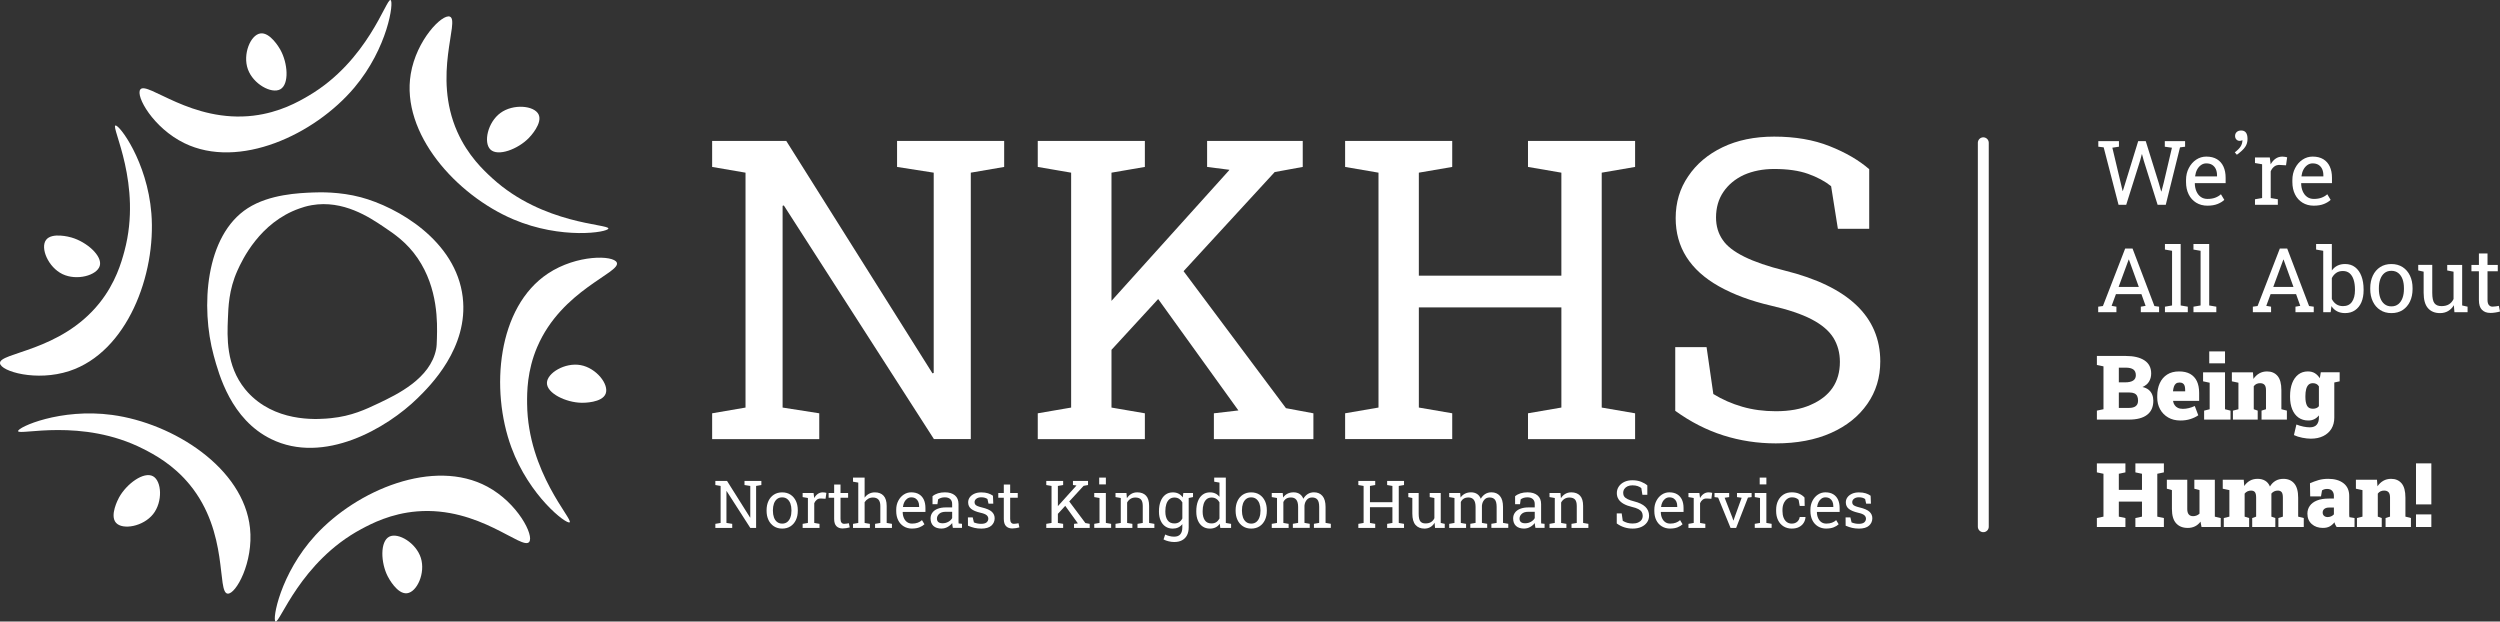 <?xml version="1.0" encoding="UTF-8"?>
<svg id="Layer_1" data-name="Layer 1" xmlns="http://www.w3.org/2000/svg" viewBox="0 0 1634.36 406.34">
  <rect x="0" y="0" width="1634.36" height="406.34" fill="#333333" stroke="none"/>
  <defs>
    <style>
      .cls-1 {
        fill: #fff;
      }

      .cls-2 {
        fill: none;
        stroke: #fff;
        stroke-linecap: round;
        stroke-linejoin: round;
        stroke-width: 7.13px;
      }
    </style>
  </defs>
  <g>
    <path class="cls-1" d="m494.3,317.68v27.44h-3.8l-15.46-24.07-.13.04v20.78l3.78.59v2.66h-11.03v-2.66l3.44-.59v-24.19l-3.44-.59v-2.68h7.64l15.06,23.94.13-.04v-20.63l-3.78-.59v-2.68h11.03v2.68l-3.44.59Z"/>
    <path class="cls-1" d="m511.37,345.56c-2.1,0-3.91-.5-5.44-1.5-1.53-1-2.71-2.37-3.54-4.11-.83-1.74-1.24-3.74-1.24-5.99v-.46c0-2.24.41-4.24,1.24-6.01.83-1.76,2.01-3.13,3.53-4.12,1.53-.99,3.33-1.49,5.41-1.49s3.92.5,5.46,1.5c1.52,1,2.69,2.37,3.52,4.11.83,1.74,1.24,3.75,1.24,6.01v.46c0,2.24-.41,4.24-1.24,6.01-.83,1.74-2,3.11-3.52,4.1-1.52.99-3.33,1.49-5.42,1.49Zm0-3.25c1.32,0,2.43-.37,3.33-1.1.89-.72,1.56-1.71,2.01-2.96.46-1.26.69-2.69.69-4.29v-.46c0-1.59-.23-3.02-.68-4.3-.46-1.25-1.15-2.24-2.05-2.96-.9-.72-2.02-1.09-3.35-1.09s-2.42.36-3.33,1.08c-.9.73-1.58,1.73-2.03,2.98-.45,1.26-.67,2.69-.67,4.29v.46c0,1.59.22,3.02.67,4.28.45,1.27,1.13,2.26,2.04,2.98.91.72,2.03,1.09,3.36,1.09Z"/>
    <path class="cls-1" d="m532.31,328.94v12.93l3.44.59v2.66h-11.03v-2.66l3.44-.59v-16.31l-3.44-.59v-2.68h7.15l.36,2.91.04.4c.65-1.17,1.44-2.08,2.39-2.74.95-.66,2.04-.99,3.26-.99.44,0,.88.04,1.34.12.46.08.78.15.98.22l-.55,3.86-2.89-.17c-1.1-.07-2.02.18-2.76.75-.75.57-1.32,1.33-1.73,2.29Z"/>
    <path class="cls-1" d="m550.83,345.48c-1.69,0-3.03-.5-4.02-1.49s-1.49-2.58-1.49-4.76v-13.86h-3.61v-3.08h3.61v-5.51h4.16v5.51h4.96v3.08h-4.96v13.86c0,1.1.22,1.91.65,2.43.44.52,1.02.78,1.75.78.49,0,1.04-.05,1.65-.14.6-.09,1.08-.17,1.41-.24l.57,2.72c-.6.18-1.35.34-2.23.49-.88.14-1.7.21-2.46.21Z"/>
    <path class="cls-1" d="m565.24,328.27v13.61l3.44.59v2.66h-11.03v-2.66l3.44-.59v-26.39l-3.44-.59v-2.68h7.59v13.12c.79-1.1,1.75-1.95,2.89-2.55,1.14-.6,2.4-.91,3.8-.91,2.45,0,4.35.73,5.7,2.19,1.35,1.46,2.03,3.71,2.03,6.75v11.05l3.44.59v2.66h-11.03v-2.66l3.44-.59v-11.09c0-3.68-1.61-5.53-4.83-5.53-1.14,0-2.18.27-3.11.81-.94.54-1.71,1.28-2.31,2.2Z"/>
    <path class="cls-1" d="m596.31,345.56c-2.11,0-3.94-.49-5.51-1.46-1.56-.96-2.77-2.29-3.62-4.01-.85-1.72-1.28-3.7-1.28-5.95v-.93c0-2.18.45-4.12,1.35-5.82.89-1.72,2.07-3.07,3.55-4.05,1.48-.98,3.1-1.48,4.86-1.48,2.05,0,3.78.42,5.17,1.27,1.38.84,2.42,2.03,3.12,3.55.7,1.53,1.05,3.32,1.05,5.39v2.59h-14.81l-.06.11c.01,1.43.27,2.73.78,3.88.49,1.14,1.19,2.03,2.1,2.68.91.65,2,.97,3.28.97,1.41,0,2.64-.2,3.7-.6,1.06-.4,1.98-.95,2.75-1.66l1.62,2.7c-.82.79-1.89,1.45-3.24,1.99-1.34.54-2.96.81-4.84.81Zm-6.01-14.24l.04.11h10.53v-.55c0-1.11-.19-2.1-.57-2.95-.39-.87-.97-1.55-1.74-2.05-.77-.49-1.73-.74-2.88-.74-.91,0-1.76.27-2.53.8-1.58,1.14-2.52,2.93-2.85,5.38Z"/>
    <path class="cls-1" d="m615.63,345.56c-2.38,0-4.18-.58-5.42-1.74-1.24-1.16-1.86-2.79-1.86-4.9,0-1.46.4-2.73,1.2-3.8.79-1.08,1.93-1.92,3.44-2.51s3.3-.89,5.4-.89h4.07v-2.24c0-1.38-.42-2.45-1.25-3.21-.84-.76-2.01-1.14-3.53-1.14-.96,0-1.79.12-2.49.35-.7.23-1.34.55-1.92.96l-.44,3.18h-3.21v-5.23c2.07-1.69,4.77-2.53,8.12-2.53,2.77,0,4.94.66,6.52,1.98,1.58,1.32,2.36,3.21,2.36,5.67v10.99c0,.3,0,.58.01.86,0,.28.02.56.05.84l2.21.23v2.66h-5.97c-.24-1.15-.39-2.2-.44-3.14-.8,1.03-1.8,1.88-3.01,2.56s-2.49,1.02-3.85,1.02Zm.61-3.48c1.38,0,2.64-.33,3.78-.99,1.14-.66,1.95-1.46,2.45-2.38v-4.13h-4.22c-1.91,0-3.35.46-4.3,1.37-.96.91-1.43,1.93-1.43,3.06,0,2.05,1.24,3.08,3.73,3.08Z"/>
    <path class="cls-1" d="m641.37,345.56c-1.53,0-2.97-.16-4.3-.46-1.34-.31-2.76-.79-4.26-1.43l-.04-5.42h3.14l.78,3.27c1.49.62,3.05.93,4.68.93s2.9-.32,3.63-.97c.73-.65,1.1-1.45,1.1-2.4,0-.9-.37-1.66-1.11-2.29-.74-.63-2.08-1.16-4.02-1.59-2.76-.63-4.78-1.48-6.09-2.54s-1.95-2.48-1.95-4.25c0-1.24.36-2.35,1.08-3.33.72-.97,1.72-1.74,3-2.32,1.28-.58,2.77-.86,4.47-.86s3.21.2,4.44.59c1.23.39,2.3.92,3.22,1.58l.21,5.21h-3.12l-.68-3.04c-1.03-.76-2.38-1.14-4.07-1.14-1.29,0-2.35.3-3.15.91s-1.21,1.36-1.21,2.28c0,.52.12.98.36,1.39.25.44.76.82,1.52,1.14s1.67.61,2.72.86c3.18.75,5.4,1.69,6.65,2.85s1.89,2.57,1.89,4.26c0,1.93-.71,3.54-2.14,4.84-1.43,1.3-3.67,1.95-6.74,1.95Z"/>
    <path class="cls-1" d="m661.74,345.48c-1.69,0-3.03-.5-4.02-1.49s-1.49-2.58-1.49-4.76v-13.86h-3.61v-3.08h3.61v-5.51h4.16v5.51h4.96v3.08h-4.96v13.86c0,1.1.22,1.91.65,2.43.44.52,1.02.78,1.75.78.49,0,1.04-.05,1.65-.14.6-.09,1.08-.17,1.41-.24l.57,2.72c-.6.18-1.35.34-2.23.49-.88.14-1.7.21-2.46.21Z"/>
    <path class="cls-1" d="m703.74,317.38l-2.3-.3v-2.68h9.85v2.68l-2.89.53-9.39,10.21,10.55,14.11,2.83.53v2.66h-10.25v-2.66l2.53-.3-.02-.02-8.25-11.45-4.81,5.23v5.95l3.44.59v2.66h-11.03v-2.66l3.44-.59v-24.19l-3.44-.59v-2.68h11.03v2.68l-3.44.59v13.2l12.07-13.39.08-.11Z"/>
    <path class="cls-1" d="m718.8,341.87v-16.31l-3.44-.59v-2.68h7.59v19.57l3.44.59v2.66h-11.03v-2.66l3.44-.59Zm-.21-25.21v-4.45h4.37v4.45h-4.37Z"/>
    <path class="cls-1" d="m736.85,328.48v13.39l3.44.59v2.66h-11.03v-2.66l3.44-.59v-16.31l-3.44-.59v-2.68h7.15l.3,3.4c.76-1.21,1.71-2.15,2.86-2.82,1.15-.67,2.45-1,3.91-1,2.46,0,4.37.72,5.72,2.16,1.35,1.44,2.02,3.67,2.02,6.68v11.16l3.44.59v2.66h-11.03v-2.66l3.44-.59v-11.07c0-2.01-.4-3.44-1.19-4.28-.79-.84-2.01-1.27-3.64-1.27-1.2,0-2.25.29-3.17.86-.92.58-1.66,1.36-2.2,2.36Z"/>
    <path class="cls-1" d="m779.93,322.3v2.66l-2.83.61v19.26c0,1.98-.37,3.68-1.1,5.08-.73,1.42-1.81,2.51-3.23,3.28-1.42.77-3.14,1.15-5.17,1.15-1.1,0-2.29-.15-3.56-.45-1.28-.3-2.41-.71-3.38-1.23l1.08-3.23c.77.41,1.69.75,2.74,1.01,1.05.27,2.08.4,3.08.4,1.86,0,3.22-.52,4.08-1.56s1.3-2.52,1.3-4.45v-2.17c-1.52,1.94-3.61,2.91-6.26,2.91-1.86,0-3.46-.46-4.81-1.39-1.35-.91-2.39-2.2-3.11-3.85-.72-1.65-1.09-3.57-1.09-5.75v-.44c0-2.47.37-4.62,1.1-6.43.72-1.84,1.75-3.27,3.1-4.29,1.35-1.02,2.97-1.53,4.85-1.53,2.83,0,4.99,1.1,6.5,3.29l.38-2.87h6.33Zm-6.98,16.62v-10.5c-.53-.97-1.23-1.74-2.09-2.31s-1.89-.85-3.1-.85c-1.32,0-2.42.38-3.29,1.14-.89.76-1.55,1.8-1.98,3.13s-.65,2.87-.65,4.61v.44c0,2.29.49,4.13,1.46,5.53.97,1.39,2.45,2.09,4.43,2.09,1.25,0,2.3-.28,3.14-.85.84-.57,1.54-1.37,2.09-2.42Z"/>
    <path class="cls-1" d="m790.96,345.56c-1.84,0-3.43-.46-4.77-1.39-1.32-.91-2.34-2.19-3.05-3.84-.71-1.65-1.07-3.56-1.07-5.76v-.44c0-2.43.35-4.58,1.05-6.43.7-1.84,1.72-3.27,3.06-4.29,1.34-1.02,2.94-1.53,4.81-1.53,1.35,0,2.54.25,3.58.75,1.03.5,1.92,1.22,2.65,2.16v-9.3l-3.44-.59v-2.68h7.59v29.66l3.44.59v2.66h-7.05l-.34-2.72c-1.52,2.11-3.68,3.16-6.48,3.16Zm1.05-3.37c1.24,0,2.28-.28,3.12-.84.84-.56,1.54-1.36,2.09-2.38v-10.59c-.53-.96-1.23-1.72-2.09-2.28-.86-.56-1.88-.84-3.08-.84-1.31,0-2.4.37-3.27,1.12-.86.76-1.5,1.8-1.92,3.13-.42,1.33-.63,2.87-.63,4.63v.44c0,2.29.47,4.13,1.41,5.53.94,1.39,2.4,2.09,4.37,2.09Z"/>
    <path class="cls-1" d="m818,345.56c-2.1,0-3.91-.5-5.44-1.5-1.53-1-2.71-2.37-3.54-4.11-.83-1.74-1.24-3.74-1.24-5.99v-.46c0-2.24.41-4.24,1.24-6.01.83-1.76,2.01-3.13,3.53-4.12,1.53-.99,3.33-1.49,5.41-1.49s3.92.5,5.46,1.5c1.52,1,2.69,2.37,3.52,4.11.83,1.74,1.24,3.75,1.24,6.01v.46c0,2.24-.41,4.24-1.24,6.01-.83,1.74-2,3.11-3.52,4.1-1.52.99-3.33,1.49-5.42,1.49Zm0-3.25c1.32,0,2.43-.37,3.33-1.1.89-.72,1.56-1.71,2.01-2.96.46-1.26.69-2.69.69-4.29v-.46c0-1.59-.23-3.02-.68-4.3-.46-1.25-1.15-2.24-2.05-2.96-.9-.72-2.02-1.09-3.35-1.09s-2.42.36-3.33,1.08c-.9.73-1.58,1.73-2.03,2.98-.45,1.26-.67,2.69-.67,4.29v.46c0,1.59.22,3.02.67,4.28s1.13,2.26,2.04,2.98c.91.72,2.03,1.09,3.36,1.09Z"/>
    <path class="cls-1" d="m838.99,328.22v13.65l3.44.59v2.66h-11.03v-2.66l3.44-.59v-16.31l-3.44-.59v-2.68h7.17l.27,2.97c.73-1.08,1.67-1.92,2.83-2.51s2.49-.89,4.01-.89,2.82.35,3.91,1.05c1.09.7,1.91,1.76,2.46,3.16.72-1.29,1.67-2.32,2.85-3.08,1.18-.76,2.56-1.14,4.13-1.14,2.33,0,4.18.8,5.53,2.39s2.02,4,2.02,7.2v10.4l3.44.59v2.66h-11.05v-2.66l3.44-.59v-10.44c0-2.25-.39-3.84-1.16-4.78-.77-.94-1.92-1.4-3.44-1.4s-2.61.51-3.49,1.53c-.88,1.02-1.39,2.3-1.53,3.85v11.24l3.44.59v2.66h-11.03v-2.66l3.44-.59v-10.44c0-2.14-.4-3.7-1.19-4.69-.79-.99-1.94-1.49-3.45-1.49-1.27,0-2.31.26-3.12.78-.82.52-1.44,1.25-1.88,2.19Z"/>
    <path class="cls-1" d="m906.84,345.12v-2.66l3.44-.59v-10.31h-14.68v10.31l3.44.59v2.66h-11.03v-2.66l3.44-.59v-24.19l-3.44-.59v-2.68h11.03v2.68l-3.44.59v10.61h14.68v-10.61l-3.44-.59v-2.68h11.03v2.68l-3.44.59v24.19l3.44.59v2.66h-11.03Z"/>
    <path class="cls-1" d="m931.19,345.56c-2.47,0-4.41-.79-5.8-2.38-1.39-1.59-2.09-4.06-2.09-7.42v-10.19l-2.62-.59v-2.68h6.77v13.5c0,2.43.36,4.11,1.08,5.02.72.91,1.83,1.37,3.35,1.37s2.7-.3,3.66-.9c.96-.6,1.69-1.45,2.18-2.54v-13.18l-3.06-.59v-2.68h7.21v19.57l2.62.59v2.66h-6.35l-.27-3.37c-.72,1.22-1.64,2.17-2.77,2.83s-2.44.99-3.91.99Z"/>
    <path class="cls-1" d="m955,328.22v13.65l3.44.59v2.66h-11.03v-2.66l3.44-.59v-16.31l-3.44-.59v-2.68h7.17l.27,2.97c.73-1.08,1.67-1.92,2.83-2.51,1.15-.59,2.49-.89,4.01-.89s2.82.35,3.91,1.05c1.09.7,1.91,1.76,2.46,3.16.72-1.29,1.67-2.32,2.85-3.08,1.18-.76,2.56-1.14,4.13-1.14,2.33,0,4.18.8,5.53,2.39,1.35,1.6,2.02,4,2.02,7.2v10.4l3.44.59v2.66h-11.05v-2.66l3.44-.59v-10.44c0-2.25-.39-3.84-1.16-4.78-.77-.94-1.92-1.4-3.44-1.4s-2.61.51-3.49,1.53c-.88,1.02-1.39,2.3-1.53,3.85v11.24l3.44.59v2.66h-11.03v-2.66l3.44-.59v-10.44c0-2.14-.4-3.7-1.19-4.69-.79-.99-1.94-1.49-3.45-1.49-1.27,0-2.31.26-3.12.78-.82.52-1.44,1.25-1.88,2.19Z"/>
    <path class="cls-1" d="m996.49,345.56c-2.38,0-4.18-.58-5.42-1.74-1.24-1.16-1.86-2.79-1.86-4.9,0-1.46.4-2.73,1.2-3.8.79-1.08,1.93-1.92,3.44-2.51s3.3-.89,5.4-.89h4.07v-2.24c0-1.38-.42-2.45-1.25-3.21-.84-.76-2.01-1.14-3.53-1.14-.96,0-1.79.12-2.49.35-.7.23-1.34.55-1.92.96l-.44,3.18h-3.21v-5.23c2.07-1.69,4.77-2.53,8.12-2.53,2.77,0,4.94.66,6.52,1.98,1.58,1.32,2.36,3.21,2.36,5.67v10.99c0,.3,0,.58.01.86,0,.28.02.56.05.84l2.21.23v2.66h-5.97c-.24-1.15-.39-2.2-.44-3.14-.8,1.03-1.8,1.88-3.01,2.56-1.2.68-2.49,1.02-3.85,1.02Zm.61-3.48c1.38,0,2.64-.33,3.78-.99,1.14-.66,1.95-1.46,2.45-2.38v-4.13h-4.22c-1.91,0-3.35.46-4.3,1.37-.96.91-1.43,1.93-1.43,3.06,0,2.05,1.24,3.08,3.73,3.08Z"/>
    <path class="cls-1" d="m1020.58,328.48v13.39l3.44.59v2.66h-11.03v-2.66l3.44-.59v-16.31l-3.44-.59v-2.68h7.15l.3,3.4c.76-1.21,1.71-2.15,2.86-2.82,1.15-.67,2.45-1,3.91-1,2.46,0,4.37.72,5.72,2.16,1.35,1.44,2.02,3.67,2.02,6.68v11.16l3.44.59v2.66h-11.03v-2.66l3.44-.59v-11.07c0-2.01-.4-3.44-1.19-4.28-.79-.84-2.01-1.27-3.64-1.27-1.2,0-2.25.29-3.17.86-.92.58-1.66,1.36-2.2,2.36Z"/>
    <path class="cls-1" d="m1067.3,345.56c-1.87,0-3.67-.27-5.4-.82-1.73-.55-3.38-1.39-4.96-2.53v-6.56h3.23l.7,4.83c.91.56,1.91,1,2.97,1.31,1.07.31,2.22.46,3.46.46,1.42,0,2.62-.22,3.59-.65,2.01-.87,3.02-2.35,3.02-4.43,0-.93-.23-1.76-.67-2.49-.45-.72-1.19-1.35-2.23-1.89s-2.44-1.02-4.23-1.42c-2.05-.48-3.83-1.14-5.34-1.98-2.97-1.67-4.45-4.01-4.45-7.02,0-1.62.43-3.05,1.29-4.3.84-1.27,2.03-2.26,3.54-3,1.52-.73,3.29-1.1,5.32-1.1,2.15,0,4.05.33,5.71.98,1.65.65,3.01,1.44,4.08,2.37v6.14h-3.23l-.7-4.39c-.63-.51-1.42-.93-2.36-1.27-.94-.34-2.11-.51-3.5-.51-1.15,0-2.19.2-3.12.61-.9.42-1.6,1.01-2.11,1.75-.51.75-.76,1.62-.76,2.64,0,.89.23,1.66.7,2.32.84,1.25,2.97,2.3,6.37,3.14,6.57,1.63,9.85,4.75,9.85,9.37,0,1.65-.44,3.1-1.33,4.37-.89,1.28-2.13,2.28-3.74,3-1.61.72-3.51,1.08-5.68,1.08Z"/>
    <path class="cls-1" d="m1091.92,345.56c-2.11,0-3.94-.49-5.51-1.46-1.56-.96-2.77-2.29-3.62-4.01-.85-1.72-1.28-3.7-1.28-5.95v-.93c0-2.18.45-4.12,1.35-5.82.89-1.72,2.07-3.07,3.55-4.05,1.48-.98,3.1-1.48,4.86-1.48,2.05,0,3.78.42,5.17,1.27,1.38.84,2.42,2.03,3.12,3.55.7,1.53,1.05,3.32,1.05,5.39v2.59h-14.81l-.06.11c.01,1.43.27,2.73.78,3.88.49,1.14,1.19,2.03,2.1,2.68.91.65,2,.97,3.28.97,1.41,0,2.64-.2,3.7-.6,1.06-.4,1.98-.95,2.75-1.66l1.62,2.7c-.82.79-1.89,1.45-3.24,1.99-1.34.54-2.96.81-4.84.81Zm-6.01-14.24l.04.11h10.53v-.55c0-1.11-.19-2.1-.57-2.95-.39-.87-.97-1.55-1.74-2.05-.77-.49-1.73-.74-2.88-.74-.91,0-1.76.27-2.53.8-1.58,1.14-2.52,2.93-2.85,5.38Z"/>
    <path class="cls-1" d="m1111.41,328.94v12.93l3.44.59v2.66h-11.03v-2.66l3.44-.59v-16.31l-3.44-.59v-2.68h7.15l.36,2.91.04.4c.65-1.17,1.44-2.08,2.39-2.74.95-.66,2.04-.99,3.26-.99.44,0,.88.04,1.34.12.46.08.78.15.98.22l-.55,3.86-2.89-.17c-1.1-.07-2.02.18-2.76.75-.75.57-1.32,1.33-1.73,2.29Z"/>
    <path class="cls-1" d="m1133.91,338.39l4.7-12.99-3.06-.42v-2.68h9.56v2.68l-2.4.32-7.72,19.83h-3.65l-8.12-19.83-2.36-.32v-2.68h9.58v2.68l-2.97.42,5.06,12.99.59,1.84h.13l.68-1.84Z"/>
    <path class="cls-1" d="m1150.6,341.87v-16.31l-3.44-.59v-2.68h7.59v19.57l3.44.59v2.66h-11.03v-2.66l3.44-.59Zm-.21-25.21v-4.45h4.37v4.45h-4.37Z"/>
    <path class="cls-1" d="m1171.37,345.56c-2.05,0-3.85-.49-5.4-1.46-1.53-.96-2.72-2.29-3.56-4.01-.84-1.72-1.27-3.7-1.27-5.95v-.89c0-2.19.41-4.13,1.22-5.82.82-1.72,1.99-3.07,3.52-4.07,1.53-1,3.36-1.5,5.48-1.5,1.84,0,3.46.3,4.84.91,1.38.6,2.55,1.43,3.49,2.49l.11,5.48h-3.25l-.72-3.99c-.48-.49-1.08-.89-1.79-1.18-.72-.3-1.56-.44-2.53-.44-1.25,0-2.33.37-3.25,1.1-.94.73-1.67,1.71-2.19,2.93-.52,1.22-.78,2.59-.78,4.09v.89c0,1.65.25,3.09.74,4.32.49,1.22,1.19,2.17,2.09,2.84.9.67,1.98,1,3.23,1,1.41,0,2.57-.39,3.5-1.16.93-.77,1.5-1.83,1.71-3.18h3.73l.04.13c-.06,1.28-.44,2.5-1.16,3.67-.7,1.14-1.71,2.06-3.01,2.75-1.3.7-2.9,1.04-4.8,1.04Z"/>
    <path class="cls-1" d="m1193.96,345.56c-2.11,0-3.94-.49-5.51-1.46-1.56-.96-2.77-2.29-3.62-4.01-.85-1.72-1.28-3.7-1.28-5.95v-.93c0-2.18.45-4.12,1.35-5.82.89-1.72,2.07-3.07,3.55-4.05,1.48-.98,3.1-1.48,4.86-1.48,2.05,0,3.78.42,5.17,1.27,1.38.84,2.42,2.03,3.12,3.55.7,1.53,1.05,3.32,1.05,5.39v2.59h-14.81l-.06.11c.01,1.43.27,2.73.78,3.88.49,1.14,1.19,2.03,2.1,2.68.91.65,2,.97,3.28.97,1.41,0,2.64-.2,3.7-.6,1.06-.4,1.98-.95,2.75-1.66l1.62,2.7c-.82.79-1.89,1.45-3.24,1.99-1.34.54-2.96.81-4.84.81Zm-6.01-14.24l.04.11h10.53v-.55c0-1.11-.19-2.1-.57-2.95-.39-.87-.97-1.55-1.74-2.05-.77-.49-1.73-.74-2.88-.74-.91,0-1.76.27-2.53.8-1.58,1.14-2.52,2.93-2.85,5.38Z"/>
    <path class="cls-1" d="m1215.14,345.56c-1.53,0-2.97-.16-4.3-.46-1.34-.31-2.76-.79-4.26-1.43l-.04-5.42h3.14l.78,3.27c1.49.62,3.05.93,4.68.93s2.9-.32,3.63-.97c.73-.65,1.1-1.45,1.1-2.4,0-.9-.37-1.66-1.11-2.29-.74-.63-2.08-1.16-4.02-1.59-2.76-.63-4.78-1.48-6.09-2.54-1.3-1.06-1.95-2.48-1.95-4.25,0-1.24.36-2.35,1.08-3.33.72-.97,1.72-1.74,3-2.32,1.28-.58,2.77-.86,4.47-.86s3.21.2,4.44.59c1.23.39,2.3.92,3.22,1.58l.21,5.21h-3.12l-.68-3.04c-1.03-.76-2.38-1.14-4.07-1.14-1.29,0-2.35.3-3.15.91s-1.21,1.36-1.21,2.28c0,.52.12.98.36,1.39.25.44.76.82,1.52,1.14s1.67.61,2.72.86c3.18.75,5.4,1.69,6.65,2.85s1.89,2.57,1.89,4.26c0,1.93-.71,3.54-2.14,4.84-1.43,1.3-3.67,1.95-6.74,1.95Z"/>
  </g>
  <g>
    <path class="cls-1" d="m634.65,112.88v174.17h-24.1l-98.13-152.75-.8.27v131.87l23.96,3.75v16.87h-70.02v-16.87l21.82-3.75V112.88l-21.82-3.75v-17h48.46l95.59,151.95.8-.27V112.88l-23.96-3.75v-17h70.02v17l-21.82,3.75Z"/>
    <path class="cls-1" d="m803.73,111l-14.59-1.87v-17h62.52v17l-18.34,3.35-59.57,64.8,66.94,89.56,17.94,3.35v16.87h-65.06v-16.87l16.06-1.87-.13-.13-52.35-72.7-30.52,33.2v37.75l21.82,3.75v16.87h-70.02v-16.87l21.82-3.75V112.88l-21.82-3.75v-17h70.02v17l-21.82,3.75v83.81l76.58-85.01.53-.67Z"/>
    <path class="cls-1" d="m998.92,287.05v-16.87l21.82-3.75v-65.47h-93.18v65.47l21.82,3.75v16.87h-70.02v-16.87l21.82-3.75V112.88l-21.82-3.75v-17h70.02v17l-21.82,3.75v67.34h93.18v-67.34l-21.82-3.75v-17h70.02v17l-21.82,3.75v153.56l21.82,3.75v16.87h-70.02Z"/>
    <path class="cls-1" d="m1160.91,289.86c-11.87,0-23.29-1.74-34.27-5.22-10.98-3.48-21.46-8.84-31.46-16.07v-41.64h20.48l4.42,30.66c5.8,3.57,12.1,6.34,18.88,8.3,6.78,1.97,14.1,2.95,21.96,2.95,9.01,0,16.6-1.38,22.76-4.15,12.76-5.53,19.14-14.9,19.14-28.11,0-5.89-1.43-11.16-4.28-15.8-2.86-4.55-7.56-8.55-14.12-11.98-6.56-3.44-15.51-6.45-26.84-9.04-13.03-3.03-24.32-7.23-33.87-12.59-18.83-10.62-28.25-25.48-28.25-44.58,0-10.26,2.72-19.37,8.17-27.31,5.36-8.03,12.85-14.37,22.49-19.01,9.64-4.64,20.88-6.96,33.74-6.96,13.66,0,25.73,2.07,36.21,6.23,10.49,4.15,19.12,9.17,25.91,15.06v38.96h-20.48l-4.42-27.85c-4.02-3.21-9.01-5.89-14.99-8.03-5.98-2.14-13.39-3.21-22.23-3.21-7.32,0-13.92,1.29-19.81,3.88-5.71,2.68-10.17,6.38-13.39,11.11-3.21,4.73-4.82,10.31-4.82,16.73,0,5.62,1.47,10.53,4.42,14.73,5.36,7.94,18.83,14.59,40.43,19.95,41.68,10.35,62.52,30.17,62.52,59.44,0,10.44-2.81,19.68-8.43,27.71-5.62,8.12-13.54,14.46-23.76,19.01-10.22,4.55-22.25,6.83-36.08,6.83Z"/>
  </g>
  <g>
    <path class="cls-1" d="m1425.17,96.33l-9.31,37.54h-5.34l-9.03-28.8-1.14-4.2h-.17l-1.11,4.2-9.06,28.8h-5.03l-9.71-37.54-3.51-.43v-3.63h13.49v3.63l-4.31.66,5.43,22.89,1.26,5.34.17.03,1.66-5.34,8.37-27.2h4.94l8.46,27.2,1.63,5.66h.17l1.49-5.66,5.37-22.91-4.66-.66v-3.63h13.26v3.63l-3.29.43Z"/>
    <path class="cls-1" d="m1443.19,134.47c-2.86,0-5.34-.66-7.46-1.97-2.11-1.3-3.75-3.1-4.9-5.43-1.15-2.32-1.73-5.01-1.73-8.06v-1.26c0-2.95.61-5.58,1.83-7.89,1.2-2.32,2.8-4.15,4.81-5.49,2.01-1.33,4.2-2,6.59-2,2.78,0,5.11.57,7,1.71,1.87,1.14,3.28,2.75,4.23,4.81.95,2.07,1.43,4.5,1.43,7.3v3.51h-20.06l-.09.14c.02,1.94.37,3.7,1.06,5.26.67,1.54,1.61,2.75,2.84,3.63,1.23.88,2.71,1.31,4.44,1.31,1.9,0,3.58-.27,5.01-.81,1.44-.54,2.68-1.29,3.73-2.24l2.2,3.66c-1.1,1.07-2.57,1.97-4.39,2.7-1.82.73-4,1.1-6.56,1.1Zm-8.14-19.29l.06.14h14.26v-.74c0-1.5-.26-2.84-.77-4-.53-1.18-1.32-2.1-2.36-2.77-1.04-.67-2.34-1-3.9-1-1.24,0-2.38.36-3.43,1.09-2.13,1.54-3.42,3.97-3.86,7.29Z"/>
    <path class="cls-1" d="m1461,99.58c1.79-1.36,3.07-2.66,3.83-3.89.76-1.23,1.14-2.58,1.14-4.07-.51.31-1.09.47-1.76.47-.9,0-1.63-.3-2.19-.91-.57-.6-.85-1.37-.85-2.31,0-1.05.36-1.91,1.08-2.57.72-.66,1.69-.99,2.9-.99,2.77,0,4.15,1.83,4.15,5.5,0,1.01-.12,1.93-.35,2.75-.23.82-.61,1.63-1.14,2.43-.53.8-1.24,1.62-2.14,2.46-.9.84-2.01,1.75-3.34,2.72l-1.35-1.58Z"/>
    <path class="cls-1" d="m1484.46,111.96v17.51l4.66.8v3.6h-14.94v-3.6l4.66-.8v-22.09l-4.66-.8v-3.63h9.69l.49,3.94.06.54c.88-1.58,1.96-2.82,3.24-3.71,1.29-.9,2.76-1.34,4.41-1.34.59,0,1.2.05,1.81.16.62.1,1.06.2,1.33.3l-.74,5.23-3.91-.23c-1.49-.1-2.73.24-3.74,1.01-1.01.77-1.79,1.8-2.34,3.1Z"/>
    <path class="cls-1" d="m1512.71,134.47c-2.86,0-5.34-.66-7.46-1.97-2.11-1.3-3.75-3.1-4.9-5.43-1.15-2.32-1.73-5.01-1.73-8.06v-1.26c0-2.95.61-5.58,1.83-7.89,1.2-2.32,2.8-4.15,4.81-5.49,2.01-1.33,4.2-2,6.59-2,2.78,0,5.11.57,7,1.71,1.87,1.14,3.28,2.75,4.23,4.81.95,2.07,1.43,4.5,1.43,7.3v3.51h-20.06l-.09.14c.02,1.94.37,3.7,1.06,5.26.67,1.54,1.61,2.75,2.84,3.63,1.23.88,2.71,1.31,4.44,1.31,1.9,0,3.58-.27,5.01-.81,1.44-.54,2.68-1.29,3.73-2.24l2.2,3.66c-1.1,1.07-2.57,1.97-4.39,2.7-1.82.73-4,1.1-6.56,1.1Zm-8.14-19.29l.06.14h14.26v-.74c0-1.5-.26-2.84-.77-4-.53-1.18-1.32-2.1-2.36-2.77-1.04-.67-2.34-1-3.9-1-1.24,0-2.38.36-3.43,1.09-2.13,1.54-3.42,3.97-3.86,7.29Z"/>
    <path class="cls-1" d="m1399.54,204.09v-3.6l3.14-.54-2.74-7.66h-16.66l-2.83,7.66,3.14.54v3.6h-11.91v-3.6l3.09-.43,14.54-37.57h4.83l14.29,37.57,3.06.43v3.6h-11.94Zm-7.94-34.37l-.34.94-6.23,16.91h13.2l-6.11-16.91-.34-.94h-.17Z"/>
    <path class="cls-1" d="m1419.97,199.69v-35.74l-4.66-.8v-3.63h10.29v40.17l4.66.8v3.6h-14.94v-3.6l4.66-.8Z"/>
    <path class="cls-1" d="m1438.62,199.69v-35.74l-4.66-.8v-3.63h10.29v40.17l4.66.8v3.6h-14.94v-3.6l4.66-.8Z"/>
    <path class="cls-1" d="m1500.65,204.09v-3.6l3.14-.54-2.74-7.66h-16.66l-2.83,7.66,3.14.54v3.6h-11.91v-3.6l3.09-.43,14.54-37.57h4.83l14.29,37.57,3.06.43v3.6h-11.94Zm-7.94-34.37l-.34.94-6.23,16.91h13.2l-6.11-16.91-.34-.94h-.17Z"/>
    <path class="cls-1" d="m1533.14,204.69c-3.98,0-6.97-1.52-8.97-4.57l-.51,3.97h-4.86v-40.14l-4.66-.8v-3.63h10.29v17.31c.97-1.37,2.18-2.42,3.61-3.14,1.44-.72,3.12-1.09,5.04-1.09,2.57,0,4.75.69,6.54,2.06,1.81,1.39,3.19,3.33,4.14,5.83.95,2.5,1.43,5.4,1.43,8.71v.6c0,2.95-.48,5.55-1.43,7.8-.97,2.23-2.36,3.97-4.16,5.21-1.8,1.25-3.96,1.87-6.47,1.87Zm-1.43-4.57c2.65,0,4.61-.94,5.9-2.83,1.29-1.89,1.93-4.38,1.93-7.49v-.6c0-2.4-.29-4.5-.86-6.29-.57-1.81-1.44-3.22-2.6-4.23-1.16-1.01-2.64-1.51-4.43-1.51s-3.2.42-4.39,1.26c-1.19.84-2.14,1.96-2.84,3.37v13.66c.7,1.43,1.66,2.56,2.87,3.4,1.21.84,2.68,1.26,4.41,1.26Z"/>
    <path class="cls-1" d="m1563.39,204.69c-2.84,0-5.3-.68-7.37-2.03-2.08-1.35-3.68-3.21-4.8-5.57-1.12-2.36-1.69-5.07-1.69-8.11v-.63c0-3.03.56-5.74,1.69-8.14,1.12-2.38,2.72-4.24,4.79-5.59,2.07-1.34,4.51-2.01,7.33-2.01s5.3.68,7.4,2.03c2.06,1.35,3.65,3.21,4.77,5.57,1.12,2.36,1.69,5.08,1.69,8.14v.63c0,3.03-.56,5.74-1.69,8.14-1.12,2.36-2.71,4.21-4.77,5.56s-4.5,2.01-7.34,2.01Zm0-4.4c1.79,0,3.3-.5,4.51-1.49,1.2-.97,2.11-2.31,2.73-4.01.62-1.7.93-3.64.93-5.81v-.63c0-2.15-.3-4.1-.91-5.83-.63-1.7-1.55-3.03-2.77-4.01-1.22-.98-2.73-1.47-4.54-1.47s-3.28.49-4.51,1.46c-1.22.99-2.13,2.34-2.74,4.04-.61,1.7-.91,3.64-.91,5.81v.63c0,2.15.3,4.09.91,5.8.61,1.71,1.53,3.06,2.76,4.04,1.23.98,2.75,1.47,4.56,1.47Z"/>
    <path class="cls-1" d="m1595.13,204.69c-3.35,0-5.97-1.08-7.86-3.23-1.89-2.15-2.83-5.5-2.83-10.06v-13.8l-3.54-.8v-3.63h9.17v18.29c0,3.3.49,5.56,1.46,6.8.97,1.24,2.49,1.86,4.54,1.86s3.65-.4,4.96-1.21c1.3-.81,2.29-1.96,2.96-3.44v-17.86l-4.14-.8v-3.63h9.77v26.51l3.54.8v3.6h-8.6l-.37-4.57c-.97,1.66-2.22,2.93-3.76,3.83-1.53.89-3.3,1.34-5.3,1.34Z"/>
    <path class="cls-1" d="m1628.02,204.57c-2.29,0-4.1-.67-5.44-2.01s-2.01-3.49-2.01-6.44v-18.77h-4.89v-4.17h4.89v-7.46h5.63v7.46h6.71v4.17h-6.71v18.77c0,1.49.3,2.58.89,3.29.59.7,1.38,1.06,2.37,1.06.67,0,1.41-.06,2.23-.19.82-.12,1.46-.23,1.91-.33l.77,3.69c-.82.25-1.82.47-3.01.66-1.19.19-2.3.29-3.33.29Z"/>
    <path class="cls-1" d="m1391.77,274.3h-20.94v-5.86l4.31-.91v-28.03l-4.31-.91v-5.89h18.83c5.24,0,9.32.96,12.26,2.89,2.93,1.92,4.4,4.79,4.4,8.6,0,1.96-.47,3.72-1.4,5.27-.93,1.55-2.37,2.73-4.31,3.53,1.66.38,3.01.99,4.06,1.83,1.05.88,1.82,1.93,2.31,3.16.5,1.23.74,2.56.74,3.99,0,4.08-1.36,7.15-4.09,9.23-2.72,2.08-6.68,3.11-11.86,3.11Zm-2.11-33.94h-4.49v9.6h4.06c4.7,0,7.06-1.54,7.06-4.63,0-1.73-.55-3-1.64-3.79-1.1-.79-2.76-1.19-4.99-1.19Zm2.6,16.23h-7.09v10.09h6.6c3.98,0,5.97-1.58,5.97-4.74,0-1.18-.19-2.18-.57-3-.76-1.56-2.4-2.34-4.91-2.34Z"/>
    <path class="cls-1" d="m1425.34,274.9c-3.01,0-5.65-.66-7.91-1.97-2.25-1.3-4-3.08-5.26-5.34-1.26-2.27-1.89-4.83-1.89-7.69v-1.06c0-3.16.55-5.94,1.66-8.34,1.1-2.42,2.72-4.31,4.86-5.67,2.13-1.36,4.75-2.03,7.86-2.01,2.78,0,5.15.53,7.11,1.6,3.94,2.23,5.91,6.38,5.91,12.46v5.17h-17l-.03.2c.13.95.47,1.81,1,2.57.5.76,1.19,1.36,2.09,1.8.9.44,2,.66,3.31.66,2.51,0,5.1-.62,7.77-1.86l2.29,6.06c-1.39.99-3.09,1.81-5.09,2.46-2,.65-4.23.97-6.69.97Zm-4.77-19.2l.11.14h7.86v-.74c0-1.07-.1-1.99-.31-2.77-.46-1.5-1.57-2.26-3.34-2.26-1.01,0-1.81.24-2.4.71-.59.48-1.03,1.14-1.31,2s-.49,1.83-.6,2.91Z"/>
    <path class="cls-1" d="m1458.19,268.45v5.86h-17.26v-5.86l3.63-.91v-17.34l-4.31-.91v-5.89h14.34v24.14l3.6.91Zm-3.6-38.71v7.8h-10.31v-7.8h10.31Z"/>
    <path class="cls-1" d="m1475.96,268.45v5.86h-16.2v-5.86l3.6-.91v-17.34l-4.29-.91v-5.89h13.77l.34,4.31c1.03-1.54,2.29-2.74,3.79-3.6,1.5-.86,3.2-1.29,5.1-1.29,2.9,0,5.18.98,6.86,2.94,1.68,1.96,2.51,5.08,2.51,9.34v12.43l3.6.91v5.86h-16.57v-5.86l2.91-.91v-12.46c0-1.66-.33-2.83-1-3.53-.67-.7-1.62-1.04-2.86-1.04-1.77,0-3.15.67-4.14,2v15.03l2.57.91Z"/>
    <path class="cls-1" d="m1529.54,243.39v5.91l-3.51.74v23.03c0,2.72-.62,5.12-1.86,7.2-1.26,2.06-3.03,3.66-5.33,4.8-2.3,1.14-5.01,1.71-8.16,1.71-1.62,0-3.47-.2-5.54-.6-2.08-.4-3.9-.98-5.49-1.74l1.6-6.91c1.5.59,3.02,1.04,4.56,1.36,1.53.31,2.93.47,4.19.47,2.06,0,3.57-.57,4.53-1.7.96-1.13,1.44-2.68,1.44-4.64v-1.46c-.86,1.07-1.85,1.89-2.99,2.47-1.13.58-2.43.87-3.9.87-2.51,0-4.67-.64-6.46-1.91-1.79-1.28-3.16-3.07-4.1-5.39-.94-2.31-1.41-5.01-1.41-8.1v-.6c0-3.24.47-6.06,1.4-8.46.93-2.4,2.27-4.27,4.01-5.61,1.74-1.34,3.82-2.01,6.24-2.01,1.79,0,3.31.39,4.57,1.17,1.26.78,2.33,1.88,3.23,3.29l.63-3.89h12.34Zm-13.57,22.14v-12.94c-.84-1.39-2.15-2.09-3.94-2.09-1.18,0-2.13.34-2.86,1.03-.7.7-1.22,1.69-1.54,2.94-.32,1.26-.49,2.73-.49,4.43v.6c0,2.46.35,4.36,1.06,5.7.7,1.34,1.98,2.01,3.83,2.01.84,0,1.6-.14,2.29-.41.69-.28,1.24-.7,1.66-1.27Z"/>
    <path class="cls-1" d="m1389.48,338.66v5.86h-18.66v-5.86l4.31-.91v-28.03l-4.31-.91v-5.89h18.66v5.89l-4.31.91v10.51h15.14v-10.51l-4.31-.91v-5.89h18.63v5.89l-4.31.91v28.03l4.31.91v5.86h-18.63v-5.86l4.31-.91v-9.83h-15.14v9.83l4.31.91Z"/>
    <path class="cls-1" d="m1430.16,345.12c-3.2,0-5.71-1.01-7.54-3.03-1.83-2.02-2.74-5.14-2.74-9.37v-12.31l-3.31-.91v-5.89h13.34v19.17c0,3.1,1.28,4.66,3.83,4.66.74,0,1.48-.14,2.21-.41.73-.28,1.39-.69,1.96-1.24v-15.37l-3.37-.91v-5.89h13.4v24.14l3.86.91v5.86h-12.57l-.66-3.51c-2.04,2.74-4.84,4.11-8.4,4.11Z"/>
    <path class="cls-1" d="m1470.36,338.66v5.86h-16.57v-5.86l3.66-.91v-17.34l-4.34-.91v-5.89h13.74l.31,4.11c1.01-1.49,2.24-2.64,3.69-3.46,1.45-.82,3.12-1.23,5.03-1.23s3.58.41,4.96,1.24c1.38.83,2.42,2.09,3.13,3.79.93-1.6,2.14-2.84,3.61-3.71,1.48-.88,3.21-1.31,5.21-1.31,2.99,0,5.34,1.01,7.06,3.03,1.71,2.02,2.57,5.12,2.57,9.31v12.37l3.66.91v5.86h-16.6v-5.86l2.94-.91v-12.37c0-1.81-.28-3.04-.84-3.69-.56-.65-1.38-.97-2.44-.97-1.73,0-3.14.65-4.23,1.94v15.09l2.57.91v5.86h-15.11v-5.86l2.57-.91v-12.37c0-1.81-.28-3.04-.83-3.69-.55-.65-1.38-.97-2.49-.97-1.71,0-3.11.66-4.2,1.97v15.06l2.94.91Z"/>
    <path class="cls-1" d="m1518.59,345.12c-2.99,0-5.43-.85-7.31-2.54-1.89-1.7-2.83-3.95-2.83-6.77,0-1.94.52-3.65,1.57-5.11,1.03-1.49,2.59-2.65,4.67-3.5,2.09-.85,4.7-1.27,7.84-1.27h3.23v-1.83c0-1.24-.35-2.29-1.06-3.16-.7-.87-1.82-1.3-3.34-1.3-1.28,0-2.39.31-3.34.94l-.69,3.94h-7.06l-.14-8.6c1.75-.78,3.59-1.46,5.5-2.03,1.91-.57,4.05-.86,6.41-.86,4.21,0,7.55.97,10.03,2.9,2.48,1.93,3.71,4.69,3.71,8.27v11.4c0,.44,0,.87.01,1.29,0,.42.05.82.13,1.2l3.34.57v5.86h-11.71c-.25-.34-.51-.8-.8-1.37s-.49-1.14-.6-1.71c-.93,1.16-1.98,2.07-3.14,2.71-1.16.65-2.64.97-4.43.97Zm3.09-7.09c.72,0,1.45-.15,2.19-.44.73-.3,1.37-.74,1.9-1.33v-4.46h-3.11c-1.35,0-2.4.3-3.13.89-.73.59-1.1,1.37-1.1,2.34s.3,1.67.91,2.2c.61.53,1.39.8,2.34.8Z"/>
    <path class="cls-1" d="m1557.05,338.66v5.86h-16.2v-5.86l3.6-.91v-17.34l-4.29-.91v-5.89h13.77l.34,4.31c1.03-1.54,2.29-2.74,3.79-3.6,1.5-.86,3.2-1.29,5.1-1.29,2.9,0,5.18.98,6.86,2.94,1.68,1.96,2.51,5.08,2.51,9.34v12.43l3.6.91v5.86h-16.57v-5.86l2.91-.91v-12.46c0-1.66-.33-2.83-1-3.53-.67-.7-1.62-1.04-2.86-1.04-1.77,0-3.15.67-4.14,2v15.03l2.57.91Z"/>
    <path class="cls-1" d="m1589.48,302.92v26.83h-10.03v-26.83h10.03Zm0,33.37v8.23h-10.03v-8.23h10.03Z"/>
  </g>
  <line class="cls-2" x1="1296.57" y1="93.34" x2="1296.57" y2="344.35"/>
  <g>
    <g>
      <path class="cls-1" d="m77.83,325.22c4.89-8.94,16.2-17.18,22.2-13.88,5.71,3.14,6.5,16.66.08,24.75-6.43,8.12-19.94,10.55-24.28,5.67-4.27-4.81,1.43-15.48,2-16.54Z"/>
      <path class="cls-1" d="m123.96,316.77c-10.86-13.22-23.37-19.76-30.16-23.23-40.2-20.5-81.56-8.67-81.97-11.68-.34-2.51,27.59-15.19,61.5-10.6,40.1,5.43,85.95,34.65,90.11,73.97,2.37,22.38-9.27,43.38-14.62,42.86-7.19-.71.94-39.91-24.85-71.32Z"/>
    </g>
    <g>
      <path class="cls-1" d="m46.81,155.29c9.85,2.84,20.36,12.05,18.4,18.56-1.87,6.2-15.02,9.85-24.36,5.35-9.36-4.51-14.64-17.09-10.75-22.34,3.82-5.17,15.55-1.91,16.71-1.58Z"/>
      <path class="cls-1" d="m64.94,198.22c10.71-13.34,14.48-26.87,16.44-34.19,11.62-43.34-8.84-80.93-5.95-81.97,2.4-.86,20.83,23.52,23.53,57.38,3.2,40.04-15.82,90.71-53.64,103.12-21.53,7.06-44.69.25-45.31-5.05-.84-7.13,39.49-7.59,64.93-39.29Z"/>
    </g>
    <g>
      <path class="cls-1" d="m345.71,90.21c-7.11,7.33-20.22,12.29-25.11,7.53-4.66-4.53-1.8-17.78,6.55-23.89,8.37-6.13,22.05-4.91,24.93.94,2.83,5.76-5.52,14.55-6.36,15.42Z"/>
      <path class="cls-1" d="m298.97,86.18c6.93,15.61,17.24,25.21,22.86,30.34,33.26,30.36,76.31,29.86,75.89,32.88-.35,2.51-30.67,7.37-62.13-6-37.21-15.81-73.58-56.07-67.06-95.07,3.71-22.2,20.55-39.38,25.57-37.46,6.75,2.58-11.59,38.23,4.86,75.31Z"/>
    </g>
    <g>
      <path class="cls-1" d="m183.19,32.36c5.02,8.87,6.01,22.76.01,26.04-5.71,3.12-17.67-3.42-21.15-13.12-3.49-9.73,1.63-22.37,8.11-23.41,6.38-1.03,12.44,9.45,13.04,10.49Z"/>
      <path class="cls-1" d="m165.81,75.59c17.06-2.07,29.3-9.1,35.88-12.96C240.59,39.8,252.53-1.24,255.33.03c2.32,1.05-1.75,31.26-23.73,57.3-26,30.78-75.34,53.71-111.09,36.25-20.35-9.94-32.06-30.9-28.76-35.11,4.43-5.67,33.53,22.05,74.06,17.13Z"/>
    </g>
    <g>
      <path class="cls-1" d="m380.27,263.31c-10.25-.13-22.87-6.21-22.72-13.01.13-6.47,11.83-13.47,22.03-11.61,10.24,1.86,18.7,12.59,16.37,18.68-2.29,5.99-14.47,5.97-15.68,5.95Z"/>
      <path class="cls-1" d="m351.24,226.75c-6.73,15.7-6.72,29.73-6.64,37.31.47,44.85,30.3,75.64,27.8,77.41-2.08,1.47-26.4-17.14-38.12-49.05-13.86-37.74-9.18-91.61,23.93-113.59,18.85-12.51,43-12.09,45.03-7.15,2.73,6.65-36.02,17.79-51.99,55.07Z"/>
    </g>
    <g>
      <path class="cls-1" d="m253.5,376.84c-4.66-9.06-5.1-22.97,1.03-26.02,5.83-2.89,17.52,4.11,20.61,13.94,3.1,9.86-2.52,22.29-9.03,23.07-6.41.77-12.06-9.93-12.61-11Z"/>
      <path class="cls-1" d="m272.6,334.32c-17.13,1.4-29.64,7.94-36.37,11.54-39.78,21.29-53.36,61.83-56.1,60.45-2.27-1.14,3-31.17,26-56.32,27.2-29.74,77.43-50.71,112.45-31.86,19.94,10.73,30.8,32.13,27.33,36.22-4.66,5.49-32.63-23.35-73.32-20.03Z"/>
    </g>
    <path class="cls-1" d="m302.52,194.35c-4.42-37.2-42.88-59.05-66.6-65.39-13.89-3.71-27.11-3.29-31.2-3.13-9.08.35-28.49,1.11-42.73,10.25-27.94,17.93-30.86,64.85-22.27,96.34,3.44,12.62,11.38,41.75,37.47,54.58,34.53,16.99,75.71-6.97,95.88-26.77,7.9-7.76,33.37-32.77,29.44-65.89Zm-55.09,69.31c-8.26,3.93-17.58,8.36-31.01,9.71-6.83.68-32.7,3.27-51.41-13.89-2.33-2.14-3.92-4.01-4.79-5.08-12.51-15.43-11.72-34.27-11.23-45.95.31-7.44.5-18.88,6.28-31.66,2.98-6.61,14.47-31.38,40.54-40.51,1.88-.66,4.43-1.54,8.02-2.16,20.57-3.56,37.75,7.97,46.84,14.07,7.22,4.85,15.34,10.3,22.4,20.66,13.47,19.76,12.83,42.44,12.57,52.17-.1,3.55-.15,5.32-.52,7.24-3.79,19.28-25.55,29.63-37.67,35.4Z"/>
  </g>
</svg>